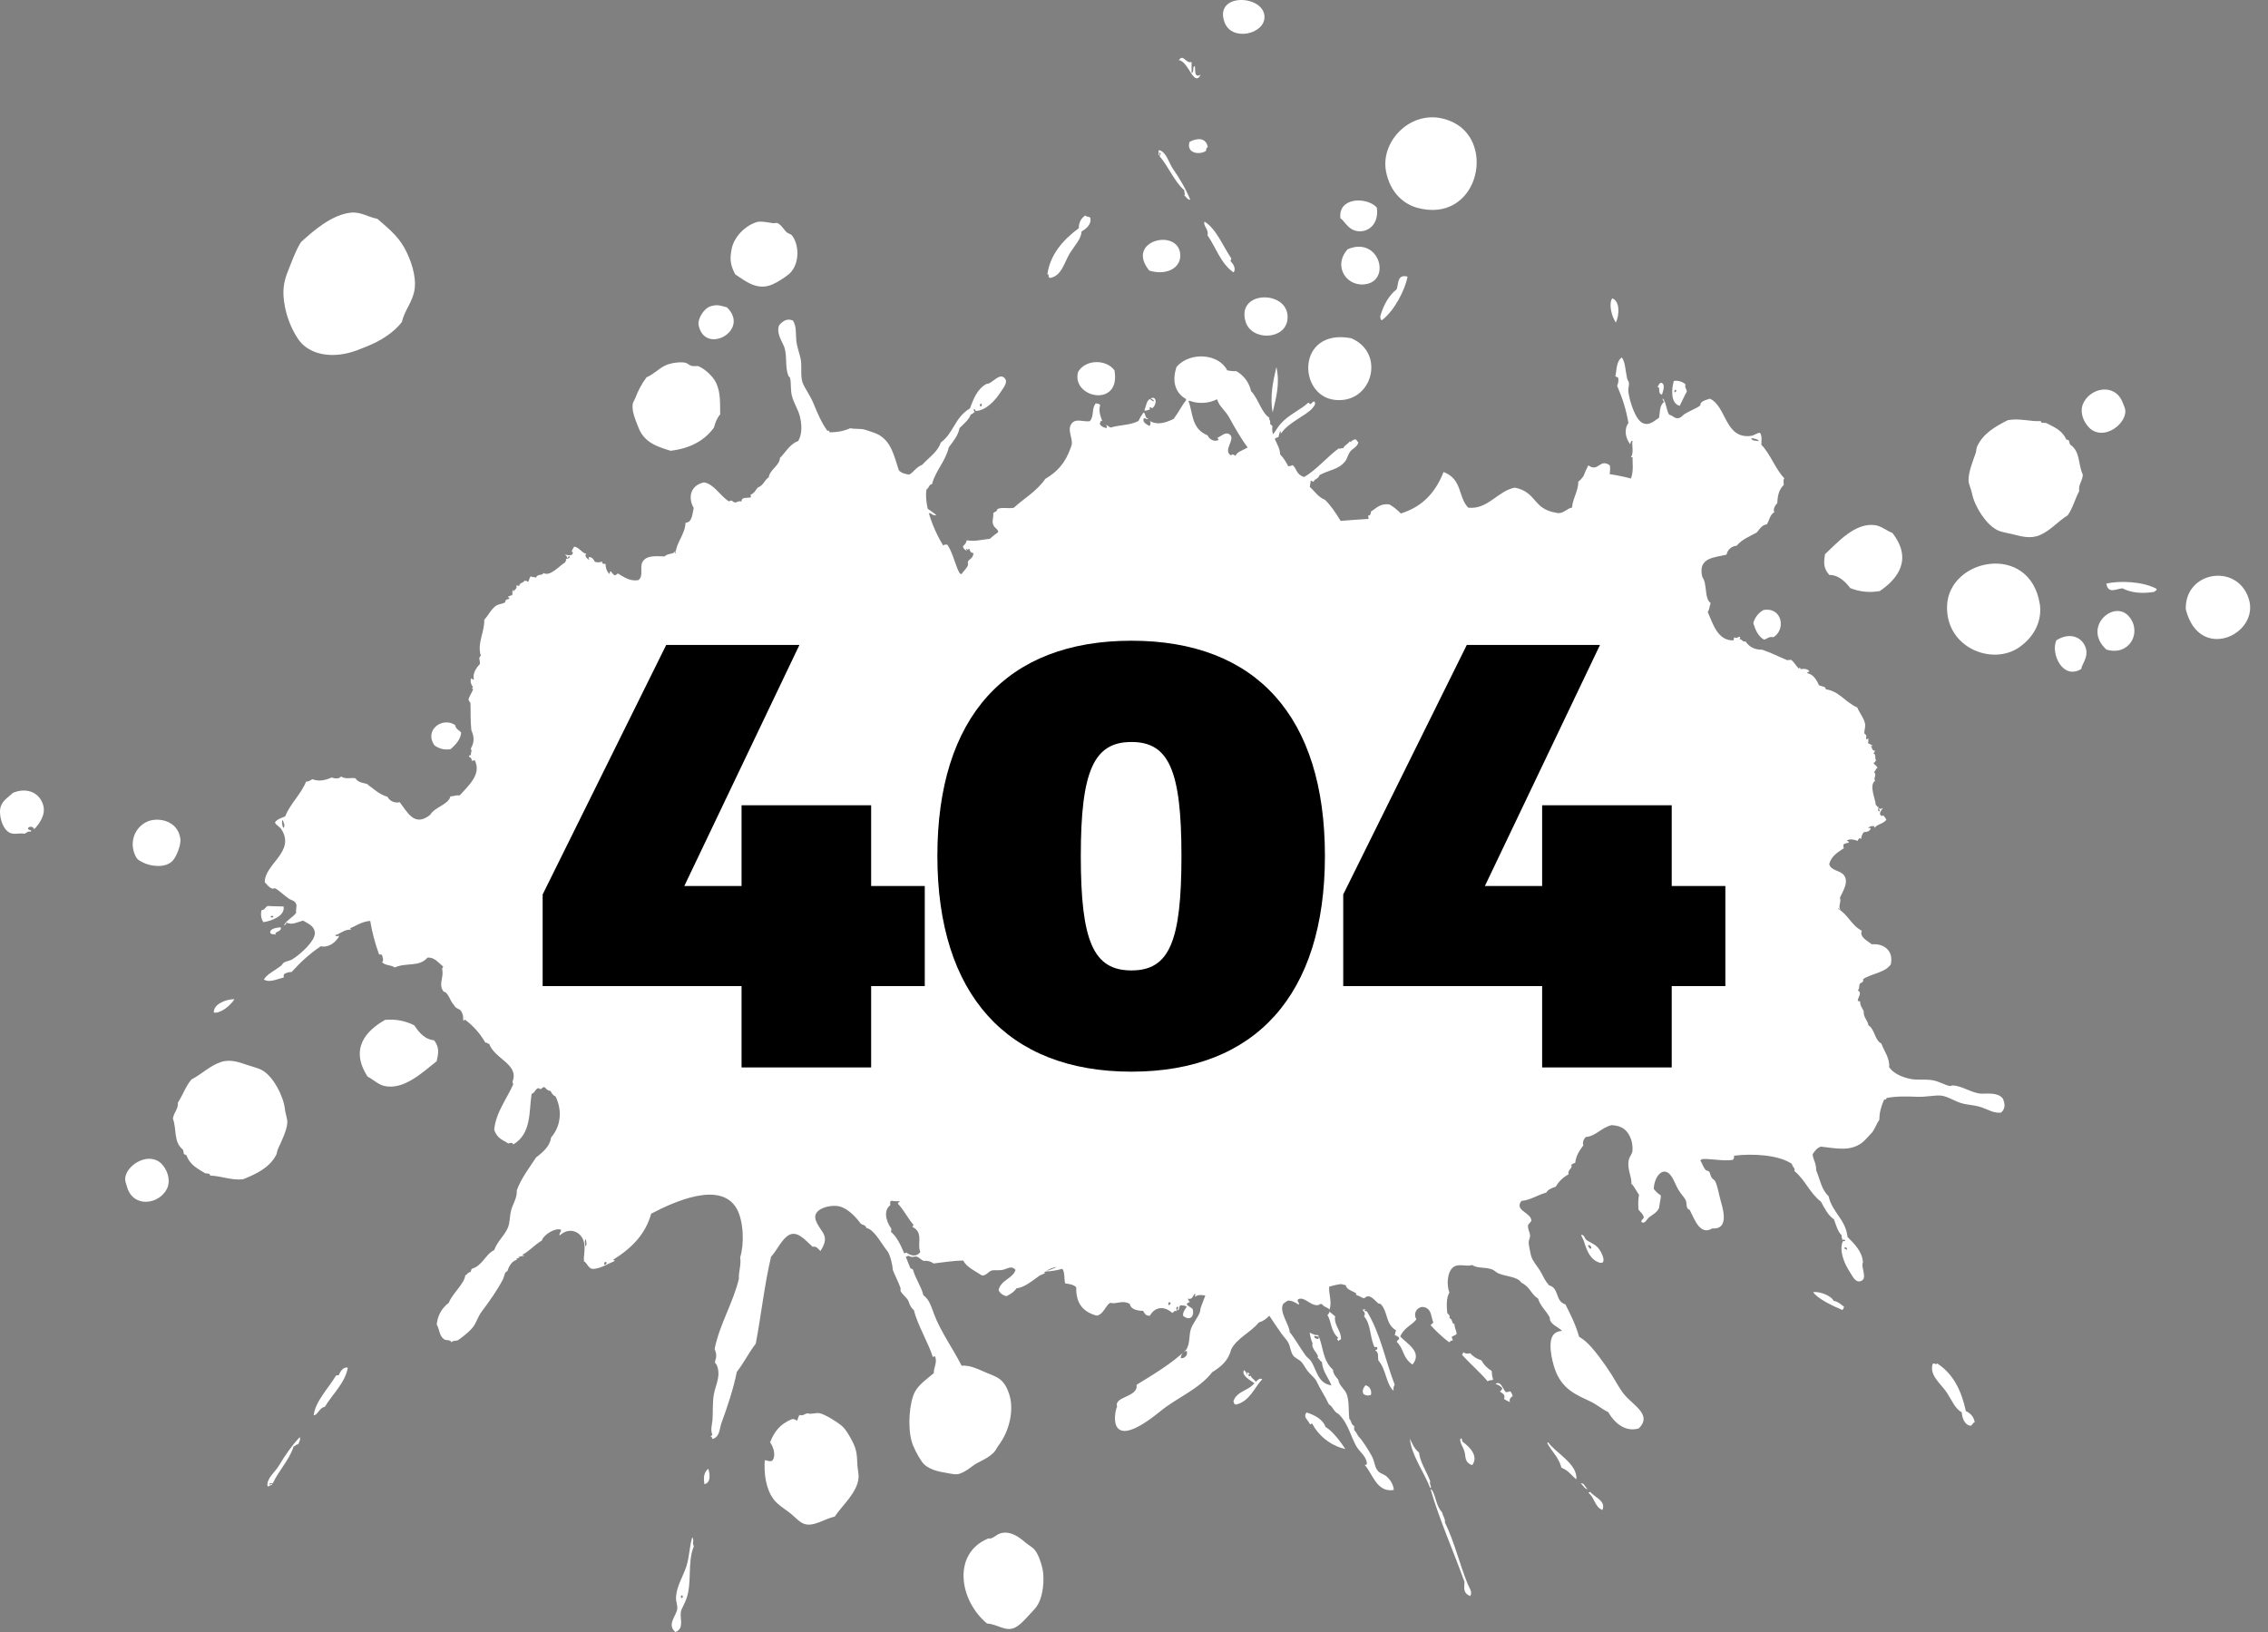<?xml version="1.0" encoding="UTF-8"?><svg id="Layer_1" xmlns="http://www.w3.org/2000/svg" viewBox="0 0 727.36 523.42"><rect x="0" y="0" width="727.36" height="523.42" fill="#808080" stroke="none"/><defs><style>.cls-1{fill:#fff;fill-rule:evenodd;}</style></defs><g><path class="cls-1" d="M469.09,462.41c-.29-.24-.06-1.35-.74-1.01-.33,1.22,.9,2.58,1.35,4.28,.4,1.54-.03,3.42,2.44,4.21,2.17-2.93-.89-5.9-3.05-7.48Z"/><path class="cls-1" d="M458.69,475.1c-1.11-3.11-3.19-5.92-3.61-9.24-1.58-1.3-2.18-2.91-2.93-4.47,.46,5.25,4.47,10.58,6.5,15.8,.79,.1-.42-1.39,.04-2.08Z"/><path class="cls-1" d="M369.45,130.98c1.7-1.16,1.56-4.24-.45-3.18,.45,.27,1.21,.45,.99,.94-.44-.23-.98-.43-1.08-.77-1.17,.26-1.39,2.38-1.9,3.65,.73,.27,1.21-.26,1.84-.3-.17-.17-.22-.39-.07-.67,.35-.07,.52,.02,.66,.34Z"/><path class="cls-1" d="M475.12,436.3c-1.53-.55-2.47-1.04-3.63-2.31-.65,.15-1.28,.32-2.17-.29-.14,.28-.29,.55-.43,.83,2.49,2.77,5.83,5.63,8.21,8.48,.5-.47,1.23-.2,1.76-.55-.32-.87-.42-1.81-.46-2.76-1.58-.98-2.63-2.12-3.28-3.39Z"/><path class="cls-1" d="M463.39,488.29c.18-1.21-.69-2.09-.86-3.19-1.94-2.11-1.93-4.83-3.22-7.15-.32-.09-.29-.47-.5-.26,2.95,10.1,7.32,19.74,10.86,29.65-.07,1.73-.57,3.59,1.84,4.54,.8-1.3-.3-2.63-.77-3.77-2.69-6.5-4.28-13.67-7.35-19.83Z"/><path class="cls-1" d="M484.06,446.21c.15,.1-.8,.37-1.17,.23-1.04-1.18-1.6-3.76-3.3-2.56,.87,.17,1.74,.72,2.23,1.37-.18,.59-.51,.71-.77,1.07,.98,.67,1.79,1.01,1.3,2.36,.67,.43,1.52,.87,1.99,1.03-.55-.56,.13-1.69,.78-1.91-.07-.54-.55-1.67-1.06-1.6Z"/><path class="cls-1" d="M425.07,457.6c-.8-2.42-3.54-3.78-6.02-4.61-1.24,1.45,.35,2.3,1.02,3.69,.43,.48,.41-.47,.83,.01,1.61,3.2,5.41,6.9,10.55,8.02-1.19-1.79-3.69-5.44-6.39-7.12Z"/><path class="cls-1" d="M437.28,447.11c.97,.58,1.74,.54,2.42,.21,.23-1.28-.29-2.72-1.78-3.04-.88,1.04-1.09,1.91-.63,2.83Z"/><path class="cls-1" d="M438.31,420.5c-.16,.23-.48-.06-.75-.18,.11-.23,.27-.32,.43-.41-2.38,.06,.56,.57-.54,2.25,2.29,2.54,1.81,6.82,3.43,9.99,.19-.27,.48-.23,.84,.01-.09,.17,.03,.27,0,.42-.11,.52-.5,.16-.68,.49,1.34,.78,.71,2.17,1.03,3.27,2.47,2.81,2.5,7.73,4.85,9.68-.02-.59-.12-1.16,.37-1.91-3.05-7.85-4.46-16.22-8.96-23.61Z"/><path class="cls-1" d="M509.99,478.45c-.16,.22-.42,.14-.59,.32,2.09,1.58,1.99,4.52,4.5,5.5,1.26-2.91-2.55-4.07-3.91-5.82Z"/><path class="cls-1" d="M508.6,397.52c-.34-.32-.61-1.72-1.56-1.45l.81,1.68c.69,2,1.5,5.33,4.06,6.74,4.09,2.27,1.98-3.16,.16-4.75-1.14-1-2.69-1.51-3.47-2.23Zm1.62,2.95c-.52,.15-.61-.62-.98-.93,.4-.69,1.41,.48,.98,.93Z"/><path class="cls-1" d="M429.05,429.78c.17,.09,.13,.24,.25,.34,.19-.43,.53-.38,.76-.65,.14-2.67-2.36-4.51-1.88-7.3-.76-.69-1.56-1.25-1.96-1.61,.06,.08,.06,.18,.15,.25-.19,.42-.39,.81-.68,.91,1.35,2.12,1.01,5.12,3.38,7.23,.07,.57-.58,.51-.01,.83Z"/><path class="cls-1" d="M426.12,420.47s.07,.06,.1,.08c-.02-.03-.05-.06-.1-.08Z"/><path class="cls-1" d="M423.05,428.76s-.05-.02-.09-.03c.01,.04,.03,.07,.05,.11,.01-.03,.03-.05,.04-.07Z"/><path class="cls-1" d="M496.56,462.61c-.15-.03-.27,.04-.34,.25,1.54,2.79,3.64,4.47,4.54,7.84,2.41,.99,3.18,2.51,4.78,3.75,.48-4.98-6.78-8.58-8.99-11.84Z"/><path class="cls-1" d="M581.48,414.41c1.52,2.15,6.03,4.31,9.43,5.75,.17-.33,.34-.66,.52-.99-.77-.7-2.17-1.86-3.39-1.97-.54-1.47-4.32-3.14-6.55-2.78Z"/><path class="cls-1" d="M506.95,475.81c.82,.48,1.24,1.82,2.23,1.79-.83-.53-1.12-2.21-2.23-1.79Z"/><path class="cls-1" d="M336.61,89.15c3.9-.46,4.74-5.17,6.54-8.01,1.57-2.48,3.64-4.6,3.71-6.91,1.24-.7,3.37-2.25,2.78-4.4-.44-.5-1.17-.18-1.59-.73-1.54,1.05-2.05,2.48-2.08,4.08-5.28,3.94-9.22,8.61-10.08,14.84,.71-.3,.09,.68,.73,1.13Z"/><path class="cls-1" d="M222.02,493c-.92,2.88-.89,6.26-1.92,9.43-1.07,3.28-3.2,6.36-3.3,10.06-.03,1.22,.55,2.42,.39,3.57-.31,2.18-3.43,5.06-.58,7.36,3.21-1.24,1.01-4.9,1.93-7.14,.46-1.1,1.12-2.24,1.55-3.42,1.96-5.35,.26-11.65,2.43-16.96-.69-1.48,.28-1.46-.5-2.9Zm-3.53,19.55c-.19-.31,.02-.47-.14-.77,.65-.27,.55,.05,.66,.53-.17,.08-.35,.16-.52,.24Z"/><path class="cls-1" d="M90.93,290.72c-1.69-.08-3.42-.03-5.08-.17-.93,.46-.78,1.26-1.91,1.29-.42,1.08-.27,2.81,.55,3.92,2.98-.48,7.02-2.15,6.44-5.04Zm-3.25,3.37c-.43,.25-.77,.28-.92-.2,.43-.25,.77-.28,.92,.2Z"/><path class="cls-1" d="M108.66,441.01c-.38,.26-.52-.14-.94,.22-2.48,4.11-6.61,8.28-7.12,12.65,1.4,0,1.7-2.39,3.57-2.68,2.52-4.16,6.56-7.76,7.37-12.55-1.48-.41-2.55,1.43-2.88,2.36Z"/><path class="cls-1" d="M89.46,470.04c-1.19,2.02-3.98,4.11-3.69,6.49,.22,.55,.86-.38,1.54-.29-.07-.6-.52-.13-.85-.03-.12-.81,.62-.41,1.03-.48,1.87-4.07,5.35-7.54,6.67-11.82,.82-.28,.84-.75,1.55-.71,.07-.78,.81-1.32,.42-2.28-2.47,2.59-4.83,6-6.66,9.1Z"/><path class="cls-1" d="M118.01,251.54c.08,.05,.18,.1,.25,.16-.07-.09-.15-.14-.25-.16Z"/><path class="cls-1" d="M90.03,297.39c-1.06,.14-3.48,.27-3.37,1.75,.39,.75,1.22,.3,1.76,.65,.18-.12,.02-.22-.08-.17-.31-.9,2.13-.77,1.68-2.23Z"/><path class="cls-1" d="M225.89,476.01c2.08-.47,1.85-3.03,1.27-4.96-1.56,1.23-1.53,3.05-1.27,4.96Z"/><path class="cls-1" d="M75.18,320.46c-2.62-.06-6.82,1.61-6.59,4.28,2.12,.39,5.4-2.28,6.59-4.28Z"/><path class="cls-1" d="M144.5,240.28c1.75-1.54,3.21-3.19,3.4-5.31-.62-.91-1.59-.85-1.95-2.44-3.99-2.72-10.1,1.57-6.58,6.56,1.48,1.03,3.16,1.5,5.13,1.19Z"/><path class="cls-1" d="M371.86,48.93c.78,.23,.11,.73,0,1.14,2.92,3.39,4.63,8,7.97,10.98-.09,.86,.33,1.07,0,1.7,.68,.39,.86,1.29,1.9,1.32-1.33-3.32-3.44-6.89-5.51-9.85-1.35-1.92-2.08-5.33-4.37-6.06-.6-.03,0,.94-.38,1.52,.57,.19,.34-.42,.38-.76Z"/><path class="cls-1" d="M565.51,195.66c-1.55,.91-2.68,2.25-3.22,4.17,.67,2.23,1.57,4.24,3.42,5.3,1.08-.18,1.44-1.09,3.03-.76,4.13-2.5,2.77-9.83-3.23-8.71Z"/><path class="cls-1" d="M485.58,72.81c-.12-.27-.23,.02,0,0h0Z"/><path class="cls-1" d="M387.25,75.44c2.74,4.02,4.33,9.19,8.35,11.92,.99-1.18-.24-2.92-.95-3.6-.08-.46,.34-.41,.19-.95-2.7-3.97-4.78-9.45-8.54-11.73-.59,1.27,1.47,2.54,.95,4.36Z"/><path class="cls-1" d="M642.26,352.26c-1.53-1.91-4.59-1.49-6.63-1.5-3.15-.02-6.24-2.57-9.48-2.64-.33,0-.41,.25-.76,.19-1.62-.25-3.59-1.56-5.69-1.88-2.38-.36-4.8,.02-6.82-.37-2.57-.49-5.47-1.6-7.02-3.78,.3-2.89-1.86-5.59-2.47-7.58-2.23-1.12-2.09-4.61-4.18-5.87-.25-1.77-1.63-2.41-1.52-4.55-.42-.97-1.14-1.64-1.14-3.03-.12-.26-.73-.03-.76-.38,.15-1.13,1.49-2.57,0-3.22,.64-.61,.35-1,.56-1.9,.19-.76,1.48-.42,1.14-1.71,2.7-1.85,7.07-2.03,8.9-4.75,1.02-4.7-2.64-6.79-6.07-6.43-1.33-1.07-4.08-2.31-3.23-4.35-3.41-1.78-4.45-5.28-7.59-7,.3-.69,.28,.44,.76,.19-.93-.94,.36-2.29-.19-3.79,.98-2.14,2.92-5.02,1.31-7.2-1.17-1.59-4.23-1.42-4.74-3.59,.68-2.61,2.78-3.79,4.73-5.12-.22-.22-.21-.67-.19-1.14,.44-.32,1.02-.5,1.7-.57,.17-.61-.49-.4-.57-.76,.92-.56,2.65-.25,3.41,.18,.25-.47,.64-1.37,1.13-.57,.09-.74,.29-1.64,.94-2.27,.94-.06,1.56-.13,2.09-.95,.19-.57-.42-.33-.76-.38,.18-.38,2.12-1.19,2.08,0,.68-1.21,2.79-1.25,3.79-2.66-.54-.75-1-1.82-1.52-1.13-1.35-.87,.21-2.1,.38-2.65-.6,.3-.51,.39-1.33,.19,.11,.39,.54,.61,.19,.95-.67-.1-.3-1.1-.19-1.51-.43,.43-.55-.41-.95-.57-.09-1.95-2.28-6.31-.2-7.77-.75-.8,.73-1.72-.38-2.84,.36,.01,.43-.82,1.13-1.33-.14-.47-.85-.88-1.33-1.51,.86-.26,.4-.71,1.14-.95-.91,.4-.06-2.08-1.14-2.08,.39-.45,.27-.32,.56-.95-.89,.23-1.09-1.02-1.33-1.7,.17,.08,.34,.17,.38,.38,.48-.55-1.08-.69-1.33-1.14,.25-.68-.02-.69,.19-1.32-.4-.08-.5,.13-.76,.19-.16-.38,.17-.92,0-1.33-.03-.07-.57-.59-.57-.57-.12-1.01,.44-2.11,.18-3.22-.45-1.98-1.67-3.16-2.47-5.11-3.92-1.73-5.82-5.31-10.24-5.86,.6-.39-.53-.38,0-.57-.6-.35-1.49-.4-2.08-.75-.79-1.87-1.86-3.42-3.6-3.79-.47-.35,.56-.49,.57-.57-.4-.84-1.77-.98-2.84-.75-.25-.39,.05-.8-.57-.19-1.04-1.07-1.48-2.04-2.47-2.84-.56,.27-.65-.16-1.14,.19-2.74-1.11-5.25-2.46-8.15-3.4-2.56,0-4.08-.92-5.31-2.64-1.05,.17-1.08-.69-1.89-.76,.13-.33,.21-.58,0-.76-.41-.15-.74,.74-1.7,.19-.16,.22-.25,.51-.19,.95-5.26,.31-6.78-5.63-8.35-9.08,.66-1.01,.49-1.67,.94-2.84-2.15-1.6-.97-5.99-2.66-8.34-1.63-6.37,4-6.27,7.76-7.21,.16-1.17,1.35-2.77,3.22-2.85,1.82-2.17,4.28-2.98,6.25-4.18-.04,.08-.08,.15-.13,.22,.95-.67,1.69-2.75,3.54-2.88,.88-1.29,.92-3.02,2.46-3.98-.58-.74,.25-2.24,.94-2.84,.06-2.19,.4-4.23,2.08-5.88-.09-.65-.24-1.79,.19-2.08-2.98-3.08-4.42-7.71-7.4-10.79,.06-1.67,.24-2.61-.39-3.79-.96-.08-1.88,.82-2.84,.95-8.53,1.19-7.88-9.51-13.28-11.92-.86,.36-2.01,.44-2.84,1.33-.22,.24-.09,.72-.38,.95-1.02,.8-3.43,1.71-4.92,2.66-.63,.4-1.12,1.33-2.27,1.33-1.05,0-1.54-.93-2.65-1.13-.94-1.52-.9-4.04-2.09-5.3,0,.58,.17,.96,.57,1.13-1.61,1.04-1.38,3.39-1.7,5.12-1.6,1.04-3.1,2.71-5.3,1.71-2.15-.97-4.1-6.53-4.56-10.04-.12-.92,.28-1.94,.19-2.84-.05-.49-.47-.88-.57-1.33-.58-2.54-.57-5.25-1.71-6.82-1.79,1.25-1.6,3.87-2.08,6.07,.35,.15,.77,.24,.95,.57,.12,1.06-.1,1.79-.37,2.46,1.83,4.32,2.83,7.48,3.62,11.93-1.55,2.07-.88,5,.58,6.82,.14-.16,0-1.09,.76-1.14-.41,1.19,.54,3.79-.56,5.31,.19,0,.38,0,.57,0-.16,1.27,.44,4.28-.56,6.82-2.08-.58-4.4-1.05-6.79-1.41,.13-.99,.17-1.94,.04-2.82-3.32-2.35-3.59,2.35-6.91,0-.64,1.2-1.14,2.34-1.54,3.45-.46,.58-.89,1.23-1.66,1.75-.02,3.15-1.9,5.65-2,8.32-1.78,.31-2.87,2.22-5,1.71-7.8-1.26-6.13-6.58-13.35-8.09-5.48,1.02-8.74,7.17-14.98,6.42-3.32-3.5-1.8-9.1-7.89-11.43-3.09,7.87-8,11.5-13.7,13.3-1.1-1.11-2.3-2.12-3.7-2.92-3.05-.33-4.17,1.27-5.87,2.28-.11,.65-.13,1.38-.94,1.33,.04,.36,.1,.71,.18,1.05-2.99,.23-6.02,.36-8.98,.64-1.5-2.44-3.05-4.83-5.03-6.78-2.1-.76-3.29-2.74-4.86-4.12,.1-.7,.2-1.38,.32-2.06,.27,.15,.55,.29,.83,.43,.53-1.12,1.5-.8,1.96-2.14,2.92-1.67,6.03-1.7,8.18-4.37,.73-.92,.9-2.13,1.64-3.15,.74-1.04,2.39-1.51,2.64-3.04-.54-.25-.32-.73-.98-.93-.75,.2-1.39,.47-1.35,.98-.2-.19-.17-.34-.5-.26-.55,.87-1.85,1.31-1.96,2.14-.57-.2-.91,.33-1.5,.06-3.37,2.37-7.21,6.96-11.09,9.17-2.66-.83-2.25-2.62-3.69-3.82-.43,.23-.91,.33-1.39,.38-.72-1.32-1.45-2.67-2.64-3.83,.01-1.73-.98-3.29-1.72-4.96,.33-.28,.7-.47,1.14-.51,.3-.7,.31-1.3,.62-2,.41,.15-.07,.57,.24,.76,1.68-2.22,3.34-3.24,5.34-4.59,1.65-1.11,3.81-2.31,4.82-3.6,.28-.36,1.32-1.38,.46-2.08-.68,.24-.64,.48-1.1,.9-.58-.18-.35-.58-.83-.43-2.51,2.3-6.17,3.78-8.72,6.62-1.01,1.13-1.7,2.43-2.51,3.48-.23-.79-.34-1.61-.21-2.5-.04-.52-.6-.54-.76-.94,.34-.92-.57-1.56-.19-1.89-2.54-1.52-3.56-6.16-5.88-8.52-.71-3.03-2.4-5.06-4.75-6.44-.94,.14-1.92-.13-2.91-.23-2.58-5.3-11.8-6.18-16.24-1.14-1.77,5.27,.07,8.69,3.09,10.36-.03,.13-.06,.26-.08,.39-1.38,1.74-2.14,3.49-3.94,5.95-2.32,1.11-5.23,2.29-8.03,.45,.8,.39,.71,1.07,.31,1.84-1.2-.64-2.36-1.28-1.88-2.45,.38-.27,1.1,.56,1.42,.11-1.27-.43-.59-1.48-1.47-2.02-.59,.78-1.14,1.65-1.63,2.73-2.73,1.44-5.99,1.21-8.89,2.11-.61-.15-1.32-.96-1.49-.77,.17,.27,.4,.52,.15,.92-.74-.01-2.31-.79-2.15-1.54,.48-.92,.06-.83,.77-.65-.4-1.12-1.35-3.26-.67-5.19-.61-.57-.68-.34-1.41-.53-1.5,1.83-.38,3.87-1.93,5.73-2.18,.3-4.58-1.11-5.94,.91-1.32,1.96,.5,4.36,.14,6.6-.06,.33-.24,.75-.35,1.08-1.68,4.73-4.17,7.57-8.1,9.89-3,4.24-6.74,6.15-10.1,9.27-1.67,.39-3.68-.27-5.27,.41-.26,1.1-.97,.74-1.36,1.4,.24,1.3-.59,2.39,.1,3.84,.46,.97,1.53,1.24,1.49,2.19-.82,.56-1.61,1.2-2.29,1.79-.13,.11-.27,.22-.4,.34-2.45,.21-4.72,.96-7.39,.47-.13,.92-.63,1.33-1.2,1.9,.07,.75,.8,1.47,1.4,1.36-.33-.02-.55-.7-.16-.5,.68,.75,.1-.1,.84,.01,.04,.45,.25,.85,.65,1.18,.24,.04,.47,.12,.67,.23-.1,.34-.17,.76-.37,1.1-.35,.58-1.15,1.02-1.41,1.48-.19,.34,.1,.96-.04,1.27-.55,1.25-1.55,1.97-2.04,2.82-.21-.02-.48-.36-.42-.02-1.36-1.86-2.23-6.65-4.1-9.38-.39-.1-.79-.19-1.37,.21-1.76-2.85-3.56-6.67-4.6-10.4,1.15,.12,.97,.83,2.44,.73-.84-.76-1.79-1.43-2.79-2.08-.51-2.23-.7-4.39-.4-6.22,.78-.38,.87-1.77,1.75-1.64,1.18-4.49,4.38-7.38,5.4-11.86,1.44-1.95,3.04-3.83,3.43-6.16,1.39-1.39,3.04-2.68,3.62-4.37,.71-.17,.73-.59,1.3-.8-.38-.43-.49-.49-.22-.94,.26-.05,.34,.36,.49,.61,3.2-.08,6.24-3.3,7.92-5.93,.95-1.5,2.47-3.16,1.5-4.44-1.71-2.28-4.15,1.8-5.91,1.67-3.15,1.71-4.23,4.99-5.35,7.88-4.95,2.97-5.09,7.73-9.35,10.96-1.03,3.02-3.61,4.59-5.92,7.09-2.24,.98-2.56,2.22-4.18,3.17-1.22-.18-2.43-.39-3.35-1.38-1.59-4.8-2.39-9.08-6.49-11.41-.75-.42-2.74-1.12-4.27-1.58-1.62-.48-3.18-.13-4.82-.5-2.4,1.06-4.48,1.29-6.49,1.31-.43-.16-.06-.79-.83-.45-1.92-2.66-3.12-5.55-4.54-8.97-1.02-2.45-2.83-4.85-3.43-6.55-.81-2.29-.07-5.13-.67-7.82-.42-1.88-1.14-3.65-1.34-5.64-.24-2.39,.14-4.38-1.06-6.39-1.67-.75-3.03-.11-4.37,1.38-1.1,2.19,.55,4.79,1.39,6.66,1.29,2.87,.26,6.75,1.54,9.72,.13,.31,.39,.27,.49,.61,.44,1.58,.07,3.92,.65,5.95,.66,2.32,2.01,4.36,2.5,6.35,.62,2.55,.82,5.64-.52,7.95-2.75,.92-4.31,4.02-5.86,5.4-.1,2.49-3.32,3.82-3.6,6.24-1.51,.97-1.51,2.49-3.5,3.28-.71,.78-1.02,1.72-2.28,2.3-.19,.22,.28,.68-.03,.85-1.09,.33-2.96-.29-2.93,1.35-.82-.32-1.05,.1-1.96,.28-.77,.15-.99-1.17-2.02-.32-2.81-1.68-4.79-5.58-8.02-6.12-4.7,1.02-5.08,5.23-3.32,8.2-.42,1.65-.41,4.67-2.62,4.75-.2,3.85-2.95,6.25-3.21,9.81-.75,.02,.28-.44-.14-.77-.47,1.24-2.23,.62-3.37,1.75-2.36,0-5.78-.57-7.1,1.8-.96,1.72,.47,4.44-1.3,5.81-2.65,.47-4.6-.95-6.63-2.17-.11,.29-.52,.47-.95,.65-.47-.27-.88-.72-1.23-1.31-.62,.1-.15,.61-.45,.83-.89-.6-1.33-2.3-1.25-3.18-.54-.03-1.51-.02-.99-.79-.72,.23-1.61,.42-2.46,.09-.44-.83-.77-1.37-1.73-1.5-.6,.07-.13,.52-.03,.85-.42,0-1.97-1.44-.87-1.89-1.39-.12-2.3-2.01-3.99-2.34-.45,.8-1.24,1.67-.4,1.85-.22,1.59-2,.68-2.57,.76,.52,.42,.57,.31,.73,1.13,.31-.26,.33-.75,.78-.57,.18,.65-.87,.73-1.3,.8,.57,.21-.15,.67-.12,1.1-1.74,.9-4.79,4.7-6.98,3.42-.42,1.02-1.87,.05-2.42,1.53-.14-.33-.92-.05-1.68-.48-.37,.32-.45,1.14-.82,1.84-.59-.67-.81-.07-1.34-.64,.74,.67-1.87,.92-1.42,1.9-.57-.17-.4-.12-1.1-.12,.58,.72-.47,1.41-1,1.92,0-.19,0-.38,.19-.5-.7-.2-.18,1.26-.48,1.68-.72,.06-.62,.3-1.28,.38,.09,.39,.33,.4,.49,.61-.28,.31-.91,.23-1.21,.55-.05,.05-.3,.76-.28,.75-.87,.53-2.1,.48-3.01,1.17-1.61,1.23-2.18,2.83-3.62,4.37,.06,4.28-2.41,7.5-1.07,11.75-.6-.38-.12,.64-.52,.24-.07,.69,.26,1.52,.18,2.21-1.37,1.5-2.34,3.12-1.95,4.85-.12,.57-.68-.31-.75-.28-.6,.71-.15,2.02,.5,2.9-.25,.39-.75,.28,.06,.59-.54,1.39-1.24,2.2-1.55,3.42,.48,.4,.13,.65,.65,.95,.13,2.95-.05,5.79,.3,8.83,1.07,2.33,.86,4.09-.19,5.93,.58,.88-.18,1.27,.1,2.04-.36,.02-.62,.05-.69,.32,.03,.43,.98,.36,.88,1.47,.27,.05,.57,.02,.94-.22,2.47,4.65-2.3,8.5-4.79,11.37-1.19-.18-1.72,.25-2.98,.32-.56,2.62-5.04,3.38-6.47,5.89-5.12,4.13-7.37-1.03-9.79-4.05-1.13,.34-3.08-.07-3.93-1.74-2.73-.76-4.49-2.65-6.4-3.94,.09,0,.17,0,.25,.03-1-.59-3.2-.39-4.09-2.02-1.54-.27-3.13,.42-4.65-.58-.43,.83-2.14,.7-2.98,.33-2.02,.86-4.01,1.39-6.21,.55-.56,.35-1.52,.96-1.97,.7-1.56,3.99-5.18,7.22-6.73,11.22-1.55,.64-2.48,.87-3.29,1.93,.33,.9,1.53,1.37,2.05,2.18,4.63,7.26-5.37,11.12-5.32,17.03,.69,.63,1.23,1.64,2.39,2.03,.31,.1,.7-.22,1.02-.05,1.15,.59,2.98,2.41,4.47,3.37,.62,.41,1.68,.46,2.15,1.52,.43,.95-.21,1.79,.07,2.88-.99,1.49-3.3,2.49-3.95,4.11,.53-.23,.8-.56,.79-.99,1.62,1.03,3.66-.15,5.36-.58,1.61,1.03,3.75,1.69,3.76,4.11,.01,2.36-4.23,6.45-7.23,8.32-.79,.49-1.88,.55-2.66,1.01-.42,.25-.61,.79-.97,1.07-2.06,1.58-4.54,2.71-5.49,4.39,1.88,1.11,4.18-.16,6.38-.64,0-.38-.1-.8,.12-1.1,.91-.55,1.67-.66,2.4-.68,3.17-3.46,5.62-5.68,9.35-8.25,2.53,.55,4.91-1.28,5.96-3.36-.21-.06-1,.45-1.35-.22,1.25-.12,3.22-2.07,5.06-1.7-.08-.17-.16-.35-.24-.52,1.22-.38,3.71-2.18,6.44-2.33,.52,3.32,1.49,7.03,2.78,10.6,.22,.43,.79-.06,1.01,.37,.17,.82,.64,1.76,0,2.29,1.19,1.12,2.59,.76,4.1,1.66,3.73-1.68,7.79-.02,10.45-3.13,2.15-.27,3.5,1.6,5.08,2.88-.56,.63-.27,.92-.23,1.77,.1,2.2-1.29,4.2,.39,6.28,1.39,0,2.35,3.64,3.09,4-.03-.02,.58,.9,.65,.95,.71,.59,1.39,.57,1.82,1.25,.57,.91,.71,1.71,.67,2.82,.27,.67,.17,0,.6-.07,2.95,2.25,4.95,4.67,6.54,7.42,.54-.31,.67,.5,1.18,.29,1.68,4.84,9.53,6.57,7.57,11.95-.15,.16,.04,1.13,.22,.94-1.98,4.6-5.67,9.17-6.17,14.72,.97,2.91,2.89,3.26,4.52,4.39,.63-.17,1.31-.45,1.6,.31,5.89-3.5,5-10.45,5.88-16.25,.98-.22,1.1-1.33,1.92-1.72,.59-.28,.46,.25,.93,.2,.54-.06,.87-1,1.45-.46,.63,.57,.83,.98,1.75,1.08,.45,.86,.96,1.54,1.64,1.75,2.34,4.9,1.5,9.77-1.45,13.18-.3,2.6-2.37,4.55-4.79,6.37-2.27,3.45-4.83,6.78-6.2,10.56,.19,2.35-1.28,4.34-1.83,6.47-.49,1.9-.31,3.97-1.12,5.73-1.16,2.5-3.29,4.18-4.3,6.98-2.73,1.23-3.74,4.96-7.07,5.95-.46,.26-.24,.77-.54,1.08-.98,.07-1.18,1.17-1.64,.96-.33,2.94-4.12,5.8-5.3,8.89-2.46,1.9-3.61,4.28-3.88,6.99,.93,1.44,.7,3.59,2.39,4.74,.73,.5,2.09-.02,2.34,1.01,.32-.74,1.61-.4,2.15-.78,1.41-.98,3.33-2.45,4.63-4,1.14-1.36,1.67-3.45,2.88-5.08,2.42-3.25,5.04-6.87,6.88-10.45,.42-.83,.48-2.44,1.35-2.5,.48-1.38,1.31-3.28,3.09-3.71-.39-.69,.51-.38,.78-.57-.1-.12-.25-.09-.33-.27,.61-.22,1.22-.45,1.71-.37,.45-.32-.39-.15-.41-.44,1.61-.6,3.93-3.14,6.26-4.54,.54-1.82,4.27-4.2,6.13-3.44,.18,.73-.74,1.06-.4,1.85,2.75-2.68,6.41-1.55,7.58,1.52,.87,2.27-.03,4.88,.2,6.79,.88,.32,1.33,2.09,2.55,2.37,2.29,.22,5-1.59,7.21-2.47,.46-.32-.38-.15-.41-.44,6.35-3.95,10.48-8.53,12.19-14.77,7.49-3.92,22.2-10.57,27.37-1.72,2.42,4.15,2.45,11.88,1.17,15.72,.41,2.49-.55,4.46-.4,6.85-1.86,7.78-6.21,14.65-7.79,22.54,.68,1.54,.63,2.81,.12,3.9,.12,.19,.1,.32-.01,.42,.09,.39,.33,.4,.48,.61,1.61,3.53-.27,6.51-.82,9.55-.48,2.65-.27,5.46-.44,8.12-.1,1.62-.75,3.22-.08,4.83,.12,.33-.53,.38-.53,.66,.57,.11,.28,.14,.57,.78,2.42-.64,2.25-3.35,2.88-5.07,1.91-5.22,3.84-10.95,4.95-16.45,2.28-2.92,3.79-6.12,6.07-9.04,1.77-9.25,2.75-18.79,4.91-27.89,1.69-1.82,3.04-4.82,4.96-6.45,3.14-2.64,5.98,1.14,8.37,3.25,1.29-.32,1.87,.82,2.5,1.35,1.4-2.12,1.88-3.82,1.03-5.48-.98-1.92-3.88-4.79-2.15-6.94,1.47-1.82,5.19-2.39,7.27-1.88,2.53,.63,5.07,3.21,6.61,5.31,.6,.82,1.62,.39,1.98,1.59,2.5,.51,4.58,4.71,6.79,7.52,.8,1.02,1.65,4.43,1.67,5.9,.65,1.74,1.81,3.87,2.52,5.93,.02,.07-.09,.72-.03,.85,.55,1.14,1.88,2.05,2.45,3.05,.27,.48,.53,2.11,1.85,3.12,1.02,4.47,4.72,10.68,6.03,14.95,.27,.19,.24-.17,.77-.14,.75,2.14-.48,3.53-.43,5.41-1.79,1.52-4.91,3.65-6.14,6.15-1.69,3.42-2.26,10.82-1.02,15.48,.53,2.01,1.89,4.59,3.26,6.64,1.76,2.63,5.48,3.32,8.19,3.75,1.51,.24,2.8,.7,4.23,.14,2.36-.92,3.49-2.26,5.2-3.22,1.48-.83,3.99-1.87,5.63-3.63,.49-.52,1-1.6,1.61-2.41,3.04-4.05,4.94-10.81,3.25-16.08-1.71-5.31-4.03-5.54-7.9-7.21-2.29-.99-4.74-2.21-7.4-2.03-2.83-5.61-6.6-10.71-8.78-16.4-.68-1.75-1.51-4.92-3.44-6.13-.87-3.23-2.42-5.01-3.37-8.25-.17-.24-.37-.2-.83-.45-.5-1.22-.98-2.45-1.46-3.65,.3-.15,.61-.32,.94-.36,1.07,.76,1.69,.1,2.59,.29,1,.38,1.23,.99,2.23,1.37,.92-.14,1.94,0,3.16,.81,3.17-.36,6.27-.91,9.54-.93,.74,1.96,4.13,3.57,5.93,4.77,1.08,.23,2.13-1.13,2.86-1.46,.97-.43,2.16-.07,3.52-.27,1.76-.27,3.11-1.68,4.42-.01-1.01,2.86-4.58,3.07-5.45,6.42,.4,.91,1.24,1.7,2.56,1.96,1.15-.6,2.3-1.21,3.22-2.53,2.38-.19,4.9-2.27,7.43-4.09,.63-.25,1.23-.54,1.67-.73-.07-.11-.17-.18-.27-.23,.18-.12,.36-.23,.54-.34,1.58-.01,3.41-.33,5.31-.84,.85,1.07,.55,3.31,.88,4.66,1.42,.23,2.56,.34,3.57,1.23-.1,4.12,1.26,7.74,6.61,9.13,2.19-.48,2.65-3.05,4.24-4.11,2.25,.54,3.83-1.04,6.34,.35,.32,1.92,2.71,2.17,4.3,2.24,.35,.84,.98,1.67,2.14,1.54,1.39-2.6,4.29-3.45,7.2-.88,.42-.26,.72-.94,1.34-.57,.17-.48-.51-1.49,.52-1.41,.27,.28-.52,.9-.19,1.16,.69-.26,.35-1.03,.87-1.65,.7,.16,1.26-.1,2.08,.45-.76,1.11-1.34,1.93-1.14,2.98,2.54,1.92,3.6-.37,3.04-2.2-.64-.71-1.83-1.04-1.89-1.62,.26-.51,.68-.46,1.02-.73-.58-.23-.43-.69-.74-1.01,1.7,.45,1.56-.98,2.28-1.55,.49,.17-.17,.7,.15,.92,.89-.71,2.06-.55,3.23-.37-.49,1.3-.98,2.58-1.42,3.76-.19,.51-.17,1.18-.38,1.71-.73,1.84-2.24,3.49-2.84,5.31-.67,2.07-.19,4.63-1.51,6.64-4.63,4.4-10.29,7.78-15.9,11.21,.63,4.05-7.39,3.68-6.24,7.02-.86,1.53-3.61,15.74,13.83,1.49,5.46-4.46,12.41-7.05,16.66-12.54,2.73-1.69,5.19-3.66,6.05-7.21,1.86-3.78,6.14-5.39,8.89-8.73,1.43-.43,2.51-1.21,3.38-2.19,1.39,2.08,2.66,4.02,3.94,5.8,.75,1.05,1.65,1.92,2.12,2.79,.74,1.37,.74,3.04,1.6,4.2,.6,.8,1.84,1.22,2.56,1.96,.69,.71,1.34,2.04,2.04,2.95,.81,1.06,2.42,2.35,2.79,3.14,1.15,2.5,2.99,5.24,4.05,7.58,1.47,.88,1.39,2.24,3.04,3.06,3.12,2.9,3.85,6.97,5.75,10.36,1.07,1.9,3.23,3.16,3.41,5.57-.08,.62-.47,.27-.68,.49,2.48,2.67,3.78,8.91,9.3,8-.07-1.7-1.16-3.33-2.35-4.38-.75-.66-1.84-.84-2.57-1.55-1.28-1.24-1.18-3.25-2.09-4.88-1.1-1.99-2.91-4.94-4.4-6.5-.39-.66-.69-1.35-1.3-1.94,.02-.42,0-.83,.02-1.25-1.12-.57-.79-1.59-1.55-2.28-.34-2.6,0-5.35-.79-7.78-.59-1.81-2.51-2.82-2.76-4.8-.81-.99-1.7-1.96-1.7-3.2-3.26-2.92-3.07-6.93-4.46-10.44-.1,.19-.2,.39-.31,.59-.24-.09-1.56-.15-1.15-1.02,.64,.24,.63,0,1.41,.33-.08-.19-.15-.37-.24-.56-1.11,.05-1.48-.27-2.74-.8,.2,1.18,.44,2.35,.95,3.44-.61,1.8,2.34,3.66,1.59,4.62,.66,.39,.67,.99,1.4,1.36,.22,3.02,1.94,4.72,3.05,7.48-4.5-.62-4.74-5.18-6.63-7.87-.45-.63-1.18-1.06-1.64-1.69-1.79-2.46-3.29-5.23-5.13-7.52,.03-2.14-3.59-6.68-2.03-9.11,.42-.33,.86-.65,1.32-.95,1.28-.26,2.76,.75,3.62,1.25,.42-.73-.81-.95-.14-1.75,2.05-.87,3.64,1.98,6.14,1.94,.65-.01,.8-.73,1.59-.22,.61,.9,1.6,.83,2.31,1.62,.81-2.72-.34-4.83-.13-7.36,.6-.17,1.21-.32,1.82-.47,.65-.15,1.32-.26,2-.35,.53,.15,1.03,.29,1.45,.33,.33,1.44,1.82,1.75,3.47,2.64-.79,.28,.69,.32-.18,.75,.7-.42,1.95,.92,2.75,.8,1.61-1.7,3.27,.73,4.4,1.66,.23,.18,.68,.11,.75,.18,2.56,2.66,1.44,6.42,5.03,8.51-.44,.55-.09,.86-.53,1.41,.63,.36,1.52,.63,1.48,1.19-.19,.56-.6,.43-.77,1.07,2.43,2.36,1.76,5.05,5.05,7.27,3.26-4.03-1.69-6.6-3.94-9,1.28-2.94,3.65-3.5,5.19-5.51-1.35-2.2,.74-4.57,2.82-3.8,2.16,.8,1.82,3.09,2.59,4.72-.11,.57-1.04,.74-.77,1.08,1.33,1.43,3.63,3.75,5.84,5.35,.38-.1,.58-.79,1.09-.48,.32-.56-.46-.78-.14-1.34,.48-.24,.98-.41,1.43-.73,.08-1.18-.76-2.07-.62-3.27-1,.03-.48-1.6-1.72-1.95,.5-.76-.28-1.11-.64-1.6-.15-2-.42-4.64,.7-6.58-.94-2.34-.77-6.65,1.3-8.16,1.72-1.25,4.07,0,6.03-.65,1.63,1.18,4.11,.55,6.41,1.44,.67,.26,1.22,.89,1.9,1.2,2.53,1.15,6.1,.96,7.47,3.05,2.84,1.36,2.95,3.59,5.34,5.1,.65,2.33,2.58,3.88,3.66,5.91,.19,.36,.05,.86,.23,1.17,.94,1.6,2.18,1.76,3.79,3.24,.01,.01,.02,.02,.03,.03-.77,.02-1.51,.21-2.18,.64-2.85,1.86-1.08,8.99-.13,11.68,2.25,6.41,6.89,8.2,11.27,10.26,2.16,1.01,3.81,2.51,5.82,3.46,2.32,4.03,5.89,6.41,9.8,5.22,4.33-4.22-1.52-7.24-4.46-10.63-1.67-1.94-2.89-4.45-4.42-6.85-2.06-3.24-5.83-8.44-8.17-10.41-.54-.45-1.26-1-2.1-1.52-1.01-3.61-2.66-7.01-4.4-10.38-3.34-.93-1.86-5.18-5.24-6.1-1.22-1.36-1.86-2.81-2.52-4.05-1.05-1.96-2.9-3.75-3.32-5.73-.25-1.17-.64-2.94-.69-3.94-.03-.73,.43-1.35,.45-2.08,.03-1.18-.94-2.42-.6-3.68,.39-.21,.65-.86,1.02-1.15,.04-2.4-4.26-3.13-3.75-5.33,.11-.49,.34-.84,.63-1.12,2.85-.25,5.24-1.97,7.9-2.65,.57-1.07,1.83-1.46,3.03-1.9,1-1.71,2.39-3.04,4.16-3.99-.56-1.41,1.56-1.99,.75-3.03,.52-.11,.66-.6,1.32-.57,.32-2.42,1.24-3.76,2.64-5.69-.37-.86,.06-1.91,.76-2.66,3.13-.16,5.1-3.11,8.33-3.8,3.39,.19,5.23,1.67,6.26,4.73,.32,.95,.5,2.55,.38,3.6-.11,.95-.88,1.67-1.13,2.66-.76,2.98,1.07,5.85,.77,7.77,1.03,.99,1.61,2.43,2.47,3.6-.28,1.79-.3,2.54-.18,4.74,.6,.78,1.47,1.31,1.71,2.46-.08,.68-.88,.63-.76,1.52,1.18,.75,1.71-.95,2.46-1.52,1.12-.85,2.59-1.56,3.22-3.04,.16-1.66,.51-2.6,.56-3.98-.91-.54-1.64-1.26-2.28-2.08,.11-4.15,3.41-8.15,6.06-3.42,.62,1.11,1.13,2.48,1.9,3.79,.69,1.16,1.83,2.31,2.28,3.22,.32,.66,.14,1.86,.57,2.65,.16,.29,.64,.34,.76,.57,1.53,2.91,3.19,8.22,7.2,5.86,4.91,.37,3.84-4.91,2.83-8.34-.64-2.18-1.09-5.19-1.91-6.82-.19-.39-.81-.66-1.14-1.14-.38-.56-.45-1.47-.76-1.89-.23-.31-.91-.31-1.14-.57-.91-1.02-1.14-2.23-1.71-3.03,.11-.18,.53-.29,.19-.38,2.26-.47,6.98,.74,10.23,.17,.25-.32,.5-.64,.38-1.33,5.74-.72,14.17-.35,18.57,2.62,.02,.87,1.24,1.53,.76,2.27,3.59,2.95,4.89,7.05,8.54,9.84,1.17,2.12,2.22,4.35,4.18,5.68,.68,1.84,1.17,3.88,2.47,5.11-.14,.71,.23,.91,.19,1.51,.55-.17,.65-.24,.95,.19-.06,.26-.47,.16-.76,.19-1.26,2.95,.4,7.05,2.1,9.66,.97,1.49,1.84,3.56,3.41,3.21,2.78-.61,.09-4.52,.94-6.07-.24-3.57-2.78-5.92-4.94-8.14-.64-5.74-4.92-7.85-6.08-13.07-2.32-2.2-2.67-5.19-3.99-8.33,.04-2.45-.96-3.25-1.14-5.11,.67-1.03,1.36-2.05,2.65-2.47,5.03,.55,9.25,1.6,13.07-1.16,.7-.5,2.16-2.02,3.22-3.23,1.11-1.27,1.44-2.84,2.46-4.18,.03-2.62,.69-4.61,1.51-6.44,.33-.33,.75,.28,.76-.57,3.22-.64,6.34-.53,10.04-.4,2.66,.09,5.58-.56,7.39-.39,2.42,.22,4.7,2.07,7.4,2.64,1.89,.4,3.79,.48,5.68,1.13,2.27,.78,3.92,1.94,6.26,1.69,1.38-1.21,1.36-2.71,.56-4.55Zm-78.16-210.8c-.98-.15-2.3,.03-2.46-.94,1.03,.1,1.99,.28,2.46,.94Zm-249.19-11.92c-.3,.22,.17,.73-.45,.83-.47-.43,.04-1.2,.45-.83ZM90.83,265.54c-.34-.98-.57-1.92-.17-2.63,.27,.96,.99,2.08,.17,2.63Zm287.82,169.99c.2-1.18,.69-2.09,1.89-2.28,.69,1.32-.86,2.66-1.89,2.28Zm11.65-307.48c.13,.35,.27,.69,.43,1.01,.76,1.61,2.44,2.95,3.42,4.73,1.78,3.23,3.76,6.75,5.99,9.74-1.42,.81-3.52,1.42-3.89,2.66-.87-.56-1.16-.59-1.42-.11-2.94-1.62,1.82-5.42-.64-6.86-1.28-.75-2.56,.72-3.78,1.19,.06,.26,.59,.37,.24,.76-1.38,.57-2.77-.27-3.4-1.56-5.23-2.12-4.63-7.18-6.08-10.95,.09-.05,.17-.11,.24-.16,2.8,1.1,6.27,.93,8.89-.45ZM187.72,399.72c-.05-.83-.37-1.75,.16-2.37,.05,.83,.52,1.82-.16,2.37Zm6,5.79c.14-.34,.07-.99,.7-.74,.44,.42-.39,1.07-.7,.74Zm96.92-3.81c-.21,.12-.43,.21-.64,.31-1.19-2.88-2.47-5.46-4.34-7.02,.35-.13,.1-.41,.2-.92-1.89-2.65-2.48-5.94-.34-7.55,.06-.5-.3-1.16,.39-1.43,.83,.24,1.98,.12,2.75,.18-.27,.19-.53,.39-.76,.7,2.04,2.17,3.15,4.63,5.06,6.85-.12,.22-.23,.44-.35,.66,3.7,1.79,1.42,5.46,2.54,8.06-1.07,1.44-2.58,1.48-4.51,.18Zm48.11,4.63s.08,0,.12,0c-1.06,.53-2.12,1.01-3.32,1.27,1.07-.63,2.14-1.11,3.2-1.26Zm36.13,12.28c-.41-.15,.06-.57-.24-.76,.19-.27,.48-.23,.83,.01-.15,.41-.36,.62-.6,.74Zm217.26-17.76c-.08-.36-.73-.15-.57-.76,.58-.25,1.07,.53,.57,.76Z"/><path class="cls-1" d="M538.7,130.14c.77-1.5,1.45-3.1,2.26-4.55-.03-1.03-.82-1.24-.38-2.27-.81-.84-2.45-1.41-3.79-1.13-.81,2.91-.96,7.28,1.91,7.96Zm-1.14-5.11c.05,.49-.07,.81-.57,.76-.05-.49,.07-.81,.57-.76Z"/><path class="cls-1" d="M402.69,443.21c-.17-.78-1.56-1.17-1.48-2.03-.19,.27-.48,.23-.83-.01-.16-.51,.18-.47,.51-.58-.34-.06-.87-.71-1.08-.35,.5,.12,.14,.51,.24,.76-.26-.56-.55-1.12-1.06-1.6-.95,1.54,1.52,3.05,3.32,4.22-.39,.42-.82,.85-1.29,1.18-2.03,1.43-4.72,1.99-5.49,4.75,.35,.03,.12,.64,.38,.76,.22-.03,.34,.04,.38,.19,4.51-1.05,5.84-5.28,8.51-8.16-.72-.46-1.38,.12-2.12,.9Z"/><path class="cls-1" d="M630.46,452.54c-1.39-6.44-3.99-11.96-9.3-15.33-.02,.77-.66-.2-1.33,.19-1.2,3.74,2.73,6.46,4.56,9.28,1.6,2.46,2.67,5.23,4.74,6.24,.12,1.42,.64,4,2.85,4.35,.63-.19,.65-.99,1.32-1.14-.31-1.84-1.4-2.89-2.85-3.59Z"/><path class="cls-1" d="M563.07,171.06c-.08,.06-.16,.12-.25,.16,.11-.02,.19-.08,.25-.16Z"/><path class="cls-1" d="M531.68,124.09c.95,.1-.19,2.25,1.33,2.46,.31-1.02,1.2-3.27-.19-3.79-.85,.04-.78,.99-1.33,1.33,.04,.21,.19,.1,.19,0Z"/><path class="cls-1" d="M517.06,95.68c-1.24,1.77-.17,5.86,1.15,7.77,1.15-2.35,1.37-6.87-1.15-7.77Z"/><path class="cls-1" d="M51.26,372.76c-4.23-3.25-10.97,1.17-11.12,5.31-.03,.76,.32,1.69,.67,2.82,2.06,6.57,10.19,5.39,12.71,.42,1.5-2.96-.15-6.93-2.26-8.55Z"/><path class="cls-1" d="M4.14,254.3c-1.51,1.39-3.18,2.35-3.87,4.28-.86,2.38,.38,7.32,2.85,8.49,1.58,.75,3.03-.03,4.74,.33,1.02-.55,1.04-.82,1.98-.7,.76-.49-.83-.33-.9-1.05,.65-.98,1.92-.35,2.02,.32,1.64-1.75,3.82-4.67,2.88-7.79-1.34-4.47-5.86-5.6-9.71-3.88Z"/><path class="cls-1" d="M57.84,269.05c-.72-5.91-7.21-7.12-10.67-5.52-3.95,1.81-5.62,6.42-3.99,10.38,.72,1.76,1.15,1.91,2.71,2.72,2.38,1.23,7.21,1.92,9.52-.62,1.18-1.29,2.68-4.99,2.44-6.95Z"/><path class="cls-1" d="M139.23,333.63c-2.65-.19-4.65-2.12-6.37-4.79-2.81-1.42-5.91-2.06-9.35-1.75-6.25,3.52-11.37,9.35-5.61,18.21,1.97,1.02,3.38,2.53,5.33,2.98,6.35,1.45,12.45-4.53,16.8-7.92,.43-2.13,1.17-4.06-.79-6.72Z"/><path class="cls-1" d="M273.2,461.96c-.73-1.34-1.84-3.46-3.16-4.6-1.46-1.27-5.65-3.9-7.32-4.14-1.25-.18-2.64,.48-3.73,.05-1.19,.23-1.39,.92-2.48,.51-.58,.5-.56,1.22-.82,1.84-.53-.24-1.02-.58-1.68-.48-3.98,1.59-5.76,4.19-7.03,7.4,1.25,1.83,1.9,4.58,.65,5.95-.96,.41-1.54-.21-2.37-.16-.25,4.07,.21,8.9,2.81,12.47,1.14,1.57,3.02,2.77,4.78,4.06,1.71,1.25,3.3,3.18,4.88,3.81,3.05,1.2,6.43-1.46,10-2.3,2.28-3.49,7.24-7.63,7.62-12.46,.09-1.09-.29-2.64-.38-4-.18-2.67,.03-4.64-1.77-7.94Z"/><path class="cls-1" d="M331.67,496.86c-.52-.59-1.91-1.38-2.89-2.22-2.02-1.71-4.61-3.65-7.62-2.96-1.88,.43-2.66,2.04-4.22,1.72-11.7,4.86-9.26,19.97-.4,27.28,3.58,.24,5.99,2.86,9.12,1.24,1.12-.58,2.45-1.85,3.58-3.1,1.02-1.14,2.4-2.48,3.17-3.54,2.24-3.09,2.61-8.98,1.93-12.14-.38-1.73-1.26-4.68-2.68-6.28Z"/><path class="cls-1" d="M215.06,144.57c6.15-.75,10.73-3.11,13.9-7.42,.41-1.52,.92-2.99,2.01-4.26-.11-3.17,.26-6.7-1.28-10.05-.98-2.14-3.68-4.53-5.59-5.35-.58-.25-1.49,.08-2.37-.16-.69-.19-1.3-.87-1.92-1-1.88-.38-4.88,.16-6.3,.81-2.28,1.04-3.84,2.91-6.15,3.86-1.55,2.03-2.7,4.25-3.62,6.66-.24,.63-.74,1.32-.82,1.84-.39,2.5,1.02,5.47,1.86,7.69,1.92,5.04,6.7,6.23,10.27,7.38Z"/><path class="cls-1" d="M233.12,98.55c-2.2-.51-2.87-1.01-5.16-.34-2.39,.7-4.25,4.26-3.93,5.97,1.88,9.94,16.77,1.85,9.09-5.63Z"/><path class="cls-1" d="M247.87,91.15c1.55-.69,3.72-2.08,5.02-3.14,3.44-2.79,3.66-9.02,1.18-12.42-.4-.54-1.23-.64-1.75-1.08-.84-.71-1.68-2.42-3.04-2.98-.28-.12-.84,.13-1.44,.04-1.17-.17-3.89-.75-5.16-.34-4.17,1.33-7.33,5.13-8,8.47-.7,3.46-.48,5.15,1.08,8.26,3.85,2.64,7.37,5.32,12.1,3.2Z"/><path class="cls-1" d="M88.57,370.43c.27-.51,.28-1.28,.57-1.93,1.03-2.25,2.88-5.96,3-8.46,.06-1.32-.65-2.97-.79-4.44-.33-3.56-3.61-10.62-7.64-12.55-1.18-.56-3.01-1.01-4.45-1.5-2.39-.83-5.35-1.94-8.36-.95-3.59,1.17-5.93,3.72-9.52,5.62-1.87,2.25-2.65,4.79-4.32,7.4,.11,2.18-1.27,3.02-1.61,5.12,1.29,3.58,.15,7.29,3.06,9.85,.29-.02,.32,1.06,.46,1.46,.17,.24,.37,.2,.83,.45,1.11,3.19,3.79,4.4,6,5.79,.62,.16,1.62-.11,1.59,.73,3.62,.14,6.75,1.58,10.56,1.2,3.81-1.56,8.34-3.48,10.6-7.78Z"/><path class="cls-1" d="M670.98,137.95c4.49,2.89,10.83-2.1,10.63-6.23-.04-.76-.46-1.66-.91-2.75-2.61-6.37-10.61-4.51-12.7,.65-1.24,3.08,.73,6.89,2.98,8.33Z"/><path class="cls-1" d="M586.63,184.38c2.65-.03,4.81,1.71,6.76,4.23,2.92,1.17,6.06,1.55,9.47,.95,5.93-4.03,10.54-10.28,4.05-18.62-2.05-.84-3.59-2.23-5.56-2.51-6.45-.91-12.02,5.57-16.07,9.31-.25,2.16-.82,4.14,1.36,6.63Z"/><path class="cls-1" d="M634,143.43c-.23,.53-.17,1.3-.41,1.97-.84,2.32-2.36,6.19-2.27,8.68,.05,1.32,.9,2.91,1.16,4.35,.63,3.52,4.5,10.28,8.68,11.85,1.22,.46,3.09,.75,4.56,1.12,2.45,.63,5.5,1.48,8.41,.24,3.48-1.47,5.59-4.21,9.01-6.4,1.67-2.4,2.24-5,3.67-7.74-.29-2.16,1.01-3.12,1.17-5.24-1.59-3.46-.76-7.25-3.89-9.55-.29,.04-.41-1.03-.58-1.41-.19-.22-.39-.17-.87-.38-1.37-3.09-4.15-4.06-6.47-5.27-.63-.11-1.61,.25-1.64-.59-3.62,.17-6.86-1.01-10.63-.3-3.67,1.88-8.01,4.17-9.91,8.65Z"/><path class="cls-1" d="M345.74,119.31c-2.21,8.35,13.85,11.64,11.67-.55-2.78-3.72-9.47-3.43-11.67,.55Z"/><path class="cls-1" d="M378.51,81.56c-.64-8.53-17.8-4.42-9.93,5.22,5.44,1.68,10.26-.8,9.93-5.22Z"/><path class="cls-1" d="M381.51,45.48c-1.17,3.73,3.14,4.29,5.25,2.93,.13-.45,.02-1.15,.59-1.16-.52-3.23-3.5-3.03-5.83-1.76Z"/><path class="cls-1" d="M405.53,5.38c-.18-7.11-16.25-7.8-12.84,1.71,2.29,6.38,12.98,3.86,12.84-1.71Z"/><path class="cls-1" d="M399.46,103.14c1.86,6.24,12.57,5.95,13.42-.55,1.25-9.58-16.54-9.85-13.42,.55Z"/><path class="cls-1" d="M408.15,132.27c1.15-4.91,2.38-9.25,1.2-14.55-1.03,4.33-2.16,9.43-1.2,14.55Z"/><path class="cls-1" d="M427.99,128.24c12.12,1.46,16.6-15.08,5.3-19.78-17.44-3.22-17.18,18.34-5.3,19.78Z"/><path class="cls-1" d="M432.19,79.94c-5.02,5.65,.03,12.64,6.39,11.08,7.46-1.83,3.46-15.29-6.39-11.08Z"/><path class="cls-1" d="M436.87,74.13c2.8-.35,5.33-2.98,4.69-7.55-3.1-3.49-12.52-3.46-11.68,3.46,1.41,.7,2.71,4.63,6.99,4.09Z"/><path class="cls-1" d="M443.22,102.67c3.99-3.04,7.37-9.67,8.2-13.95-3.38-.86-2.84,2.21-3.51,4.07-2.6,2.06-4.24,5.09-5.27,8.72,.13,.45,.01,1.15,.58,1.16Z"/><path class="cls-1" d="M454.39,66.61c19.29,5.35,25.56-20.48,11.74-27.33-12.02-5.95-23.62,5.27-21.63,15.66,1.4,7.29,6.14,10.62,9.89,11.66Z"/><path class="cls-1" d="M646.82,162.75c-.2,.22,.12,.2,0,0h0Z"/><path class="cls-1" d="M721.19,192.03c-3.71-11.62-20.62-8.81-20.19,3.41,4.33,17.19,23.83,7.99,20.19-3.41Z"/><path class="cls-1" d="M675.53,208.32c7.22,2.21,11.48-5.29,7.41-10.42-4.77-6.02-15.34,3.22-7.41,10.42Z"/><path class="cls-1" d="M668.3,206.48c-1.49-2.4-4.93-3.6-8.82-1.12-1.88,4.27,2.06,12.83,8.01,9.18,.05-1.58,3.08-4.39,.81-8.06Z"/><path class="cls-1" d="M691.6,188.83c-4.43-2.37-11.86-2.67-16.1-1.65,.62,3.43,3.19,1.67,5.16,1.5,2.95,1.51,6.39,1.74,10.12,1.16,.35-.31,1.04-.49,.82-1.01Z"/><path class="cls-1" d="M654.16,193.68c-3.17-19.77-29.26-14.71-29.73,.7-.41,13.41,14.63,19.28,23.25,13.14,6.04-4.31,7.1-10,6.49-13.85Z"/><path class="cls-1" d="M385.06,23.96c-2.91,1.68-1.05-4.31-2.33-2.34-.09,.69,.09,1.65-.59,1.75,0-1.17,0-2.33,0-3.49-1.88,.64-2.6-2.77-4.08-.59,3.11,.34,4.84,8.89,6.99,4.68Z"/><path class="cls-1" d="M95.49,108.56c3.07,4.68,9.05,5.95,14.59,4.98,3.19-.56,4.91-1.39,7.8-2.54,3.88-1.54,8.4-4.25,11.03-7.77,.79-3.75,3.53-6.4,4.08-10.63,.53-4.08-1.18-9.33-3.38-13.25-2.22-3.97-5.77-6.68-8.6-9.18-2.83-.48-5.24-2.28-8.41-1.98-6.06,.58-12.08,5.78-16.09,9.47-1.78,2.88-2.75,5.81-4.12,9.19-1.51,3.73-1.91,6.65-1.05,11.32,.52,2.86,1.78,6.79,4.15,10.39Z"/></g><g><path d="M237.82,284.16v-25.9h41.56v25.9h17.2v32.09h-17.2v26.1h-41.56v-26.1h-63.79v-29.38l39.63-80.03h42.72l-36.92,77.32h18.36Z"/><path d="M424.91,274.5c0,44.46-22.23,69.2-62.05,69.2s-62.24-24.74-62.24-69.2,22.04-69.01,62.24-69.01,62.05,24.55,62.05,69.01Zm-78.29,0c0,27.45,4.06,36.73,16.24,36.73s16.04-9.28,16.04-36.73-4.06-36.53-16.04-36.53-16.24,9.09-16.24,36.53Z"/><path d="M494.57,284.16v-25.9h41.56v25.9h17.2v32.09h-17.2v26.1h-41.56v-26.1h-63.79v-29.38l39.63-80.03h42.72l-36.92,77.32h18.36Z"/></g></svg>